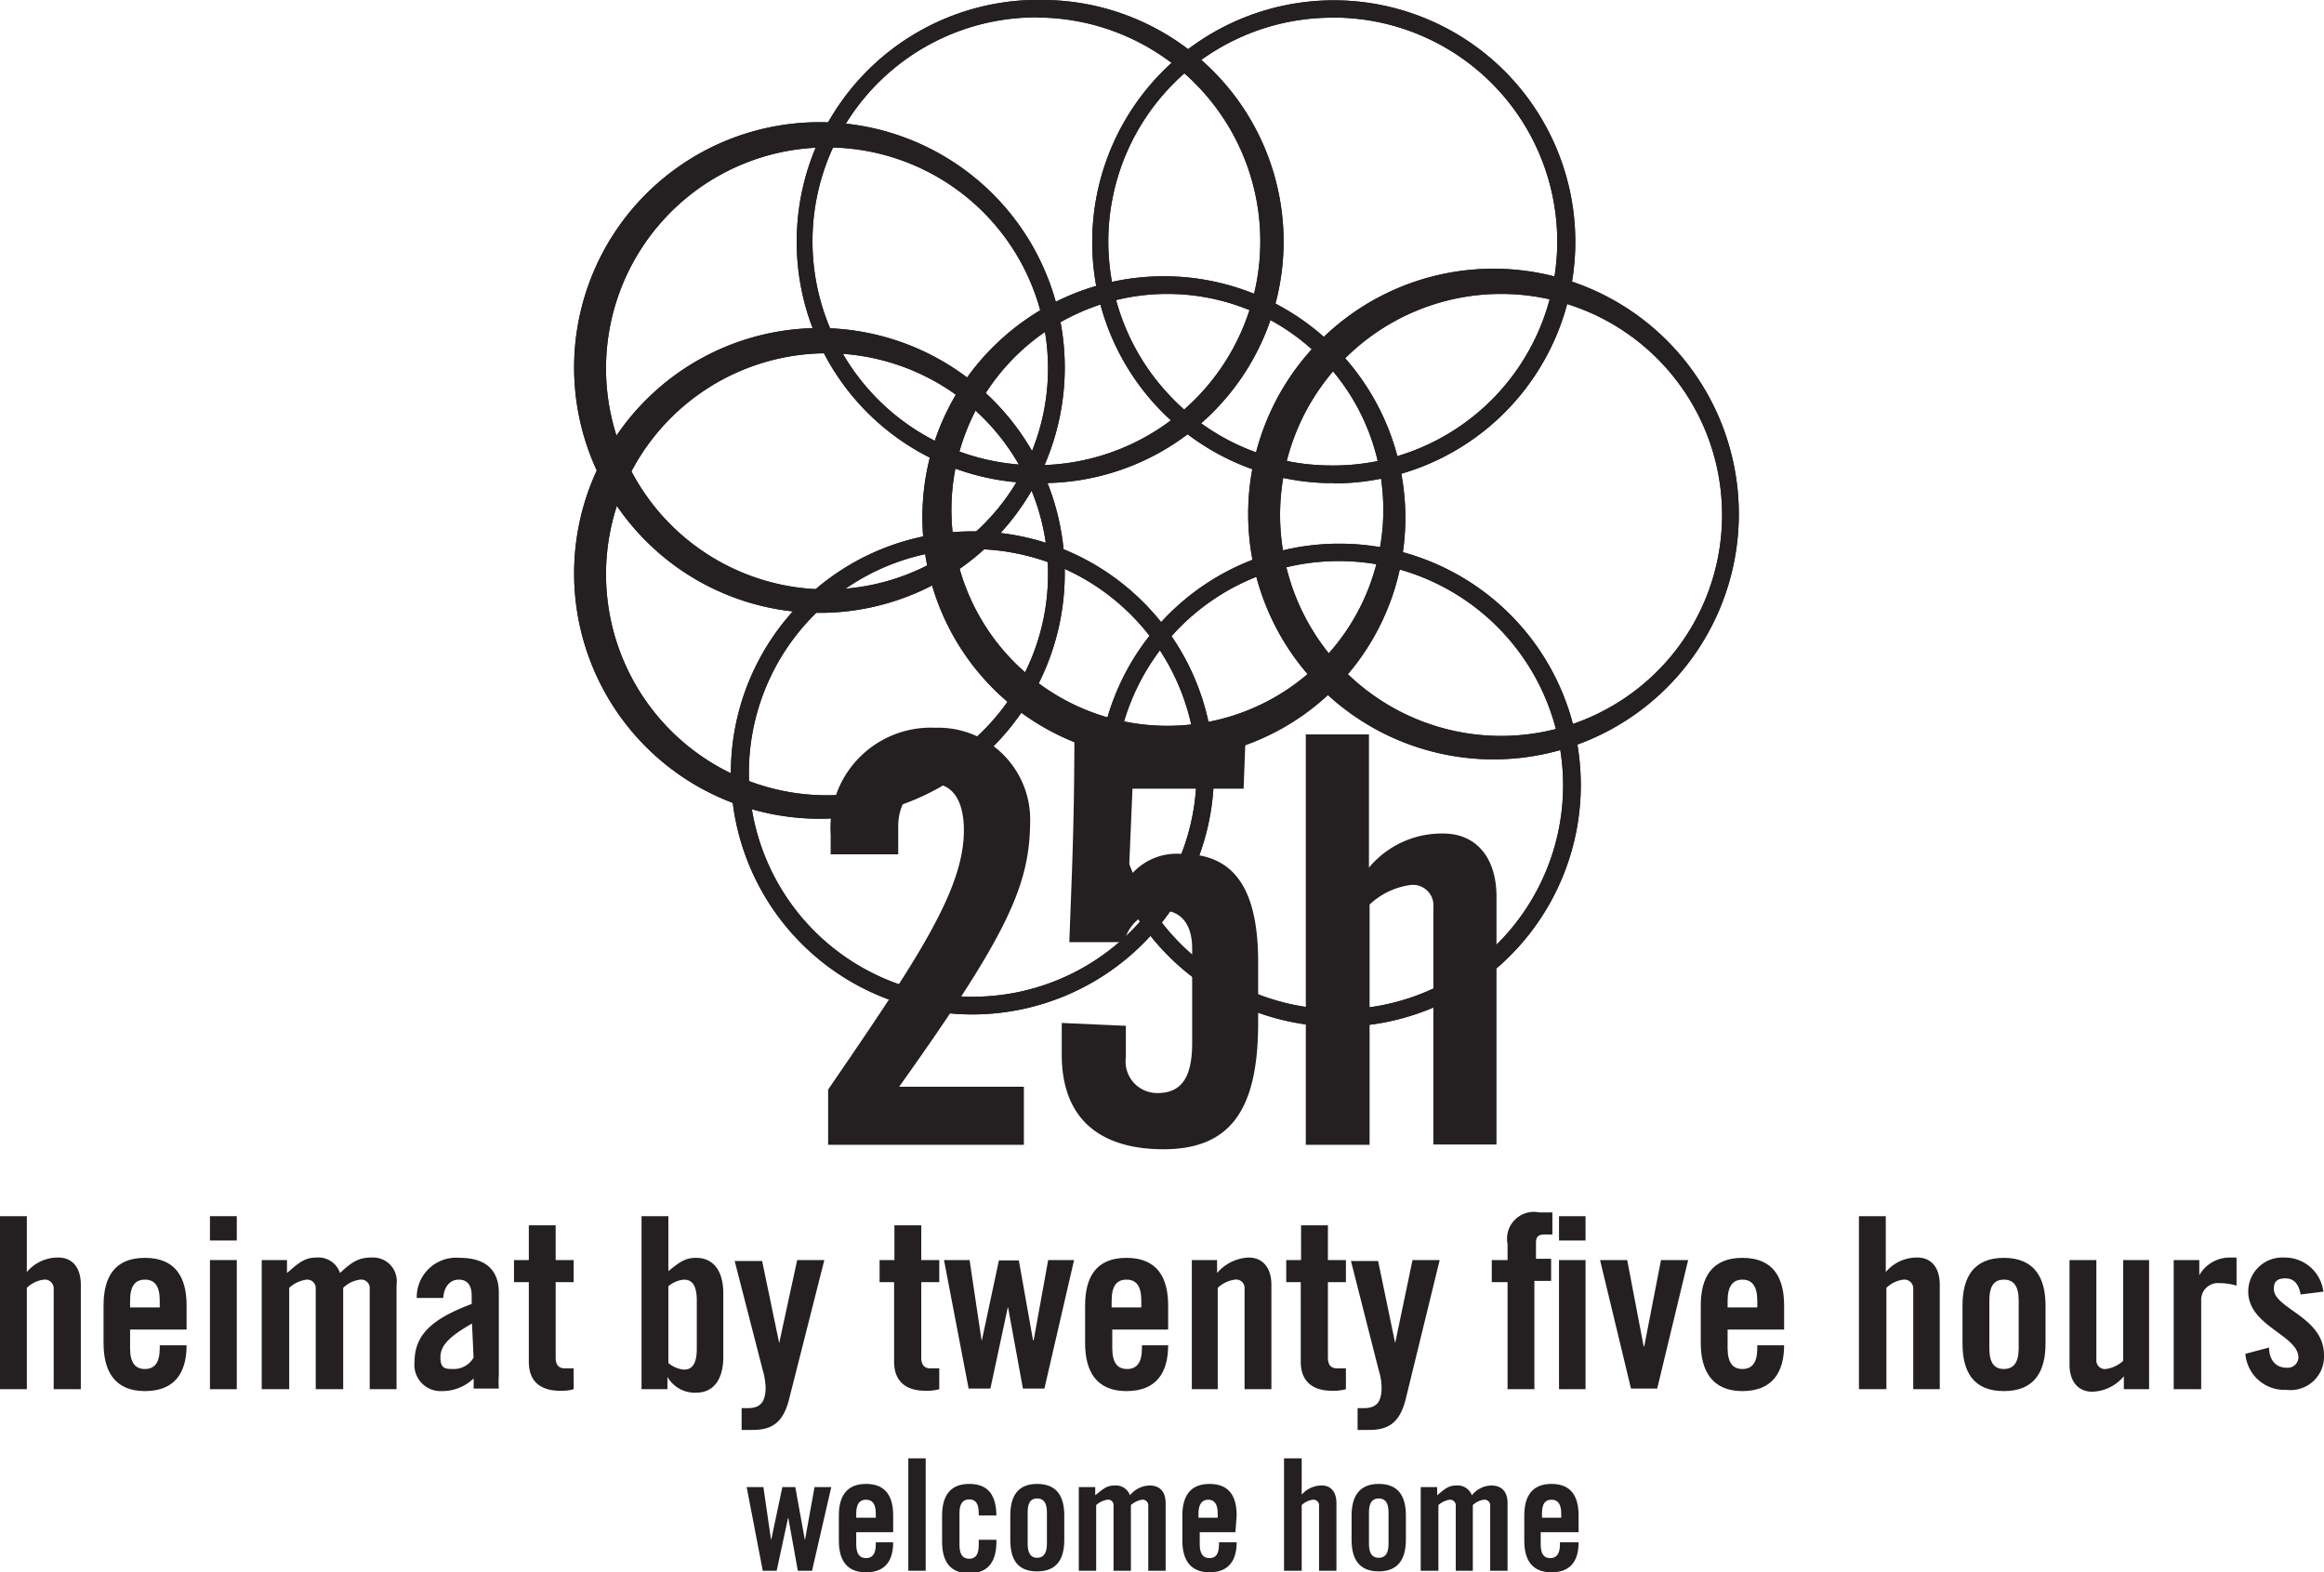 <svg xmlns="http://www.w3.org/2000/svg" viewBox="0 0 73.61 49.8"><defs><style>.cls-1{fill:#241f20;}</style></defs><g id="Layer_2" data-name="Layer 2"><g id="Layer_1-2" data-name="Layer 1"><polygon class="cls-1" points="24.78 47.1 25.19 47.1 25.49 48.76 25.5 48.76 25.8 47.1 26.33 47.1 25.72 49.75 25.27 49.75 24.97 48.08 24.96 48.08 24.6 49.75 24.16 49.75 23.65 47.1 24.18 47.1 24.42 48.76 24.43 48.76 24.78 47.1"/><path class="cls-1" d="M28.29,48.53H27.12v.38c0,.31.11.44.31.44s.31-.13.31-.44v-.06h.55c0,.57-.24.95-.86.95s-.86-.4-.86-1V48c0-.59.23-1,.86-1s.86.4.86,1Zm-.55-.46v-.13c0-.31-.11-.44-.31-.44s-.31.13-.31.44v.13Z"/><rect class="cls-1" x="28.77" y="46.19" width="0.55" height="3.56"/><path class="cls-1" d="M31,48v-.07c0-.31-.1-.44-.3-.44s-.31.13-.31.44v1c0,.31.11.44.31.44s.3-.13.3-.44v-.16h.56v.06c0,.59-.23,1-.86,1s-.86-.4-.86-1V48c0-.59.23-1,.86-1s.85.39.86,1Z"/><path class="cls-1" d="M32,48c0-.59.22-1,.85-1s.86.4.86,1v.77c0,.59-.22,1-.86,1s-.85-.4-.85-1Zm1.16-.1c0-.31-.11-.44-.31-.44s-.3.13-.3.44v1c0,.31.11.44.3.44s.31-.13.31-.44Z"/><path class="cls-1" d="M35.27,49.75V47.69a.17.17,0,0,0-.19-.19.69.69,0,0,0-.36.17v2.08h-.55V47.1h.52v.26c.24-.19.35-.31.62-.31a.47.47,0,0,1,.48.31.83.83,0,0,1,.62-.31c.34,0,.51.21.51.56v2.14h-.55V47.69a.18.18,0,0,0-.2-.19.7.7,0,0,0-.35.17v2.08Z"/><path class="cls-1" d="M39.13,48.53H38v.38c0,.31.11.44.31.44s.3-.13.3-.44v-.06h.56c0,.57-.25.95-.86.95s-.86-.4-.86-1V48c0-.59.23-1,.86-1s.86.4.86,1Zm-.56-.46v-.13c0-.31-.11-.44-.3-.44s-.31.13-.31.44v.13Z"/><path class="cls-1" d="M40.67,49.75V46.19h.56v1.15a.84.84,0,0,1,.64-.29c.29,0,.46.21.46.56v2.14h-.55V47.69a.18.18,0,0,0-.2-.19.64.64,0,0,0-.35.17v2.08Z"/><path class="cls-1" d="M42.81,48c0-.59.23-1,.86-1s.86.4.86,1v.77c0,.59-.23,1-.86,1s-.86-.4-.86-1Zm1.17-.1c0-.31-.11-.44-.31-.44s-.31.13-.31.44v1c0,.31.11.44.31.44s.31-.13.31-.44Z"/><path class="cls-1" d="M46.11,49.75V47.69a.18.18,0,0,0-.19-.19.69.69,0,0,0-.36.17v2.08H45V47.1h.52v.26c.23-.19.35-.31.61-.31a.48.48,0,0,1,.49.31.81.81,0,0,1,.61-.31c.35,0,.52.21.52.56v2.14h-.55V47.69a.18.18,0,0,0-.2-.19.64.64,0,0,0-.35.17v2.08Z"/><path class="cls-1" d="M50,48.53H48.8v.38c0,.31.1.44.3.44s.31-.13.31-.44v-.06H50c0,.57-.24.95-.86.95s-.86-.4-.86-1V48c0-.59.23-1,.86-1s.86.4.86,1Zm-.55-.46v-.13c0-.31-.11-.44-.31-.44s-.3.13-.3.44v.13Z"/><path class="cls-1" d="M0,44V38.52H.85v1.77a1.28,1.28,0,0,1,1-.46c.45,0,.71.33.71.86V44H1.7V40.83a.28.28,0,0,0-.31-.3.93.93,0,0,0-.54.26V44Z"/><path class="cls-1" d="M5.91,42.11H4.12v.59c0,.47.17.66.47.66s.47-.19.47-.66v-.09h.85c0,.86-.37,1.45-1.32,1.45s-1.31-.62-1.31-1.52V41.35c0-.89.34-1.51,1.31-1.51s1.32.62,1.32,1.51Zm-.85-.7V41.2c0-.47-.16-.67-.47-.67s-.47.2-.47.67v.21Z"/><path class="cls-1" d="M6.65,38.52H7.5v.77H6.65Zm0,1.39H7.5V44H6.65Z"/><path class="cls-1" d="M10,44V40.83a.27.27,0,0,0-.29-.3,1,1,0,0,0-.55.26V44H8.29V39.91h.8v.41c.35-.3.54-.49.94-.49a.72.72,0,0,1,.74.49c.41-.39.63-.49,1-.49a.75.75,0,0,1,.79.86V44h-.85V40.83a.27.27,0,0,0-.3-.3.93.93,0,0,0-.54.26V44Z"/><path class="cls-1" d="M13.2,41.11a1.25,1.25,0,0,1,1.37-1.27c.78,0,1.23.36,1.23,1.1v2.61a3.15,3.15,0,0,0,0,.43H15a3.11,3.11,0,0,0,0-.32,1.43,1.43,0,0,1-1,.4.83.83,0,0,1-.87-.92c0-.89.59-1.38,1.81-1.84v-.25c0-.34-.13-.52-.41-.52s-.47.23-.49.58Zm1.75.81c-.77.44-1,.72-1,1.07s.14.37.4.37A.72.72,0,0,0,15,43Z"/><path class="cls-1" d="M16.28,40.61v-.7h.47v-1.1h.85v1.1h.57v.7H17.6V43c0,.22.09.34.29.34h.28V44a1.4,1.4,0,0,1-.42.05c-.64,0-1-.3-1-.92V40.61Z"/><path class="cls-1" d="M20.32,44V38.52h.85v1.74c.34-.27.51-.42.88-.42.53,0,.86.39.86,1.13v2c0,.75-.33,1.14-.86,1.14a1,1,0,0,1-.91-.5h0V44Zm.85-.83a.88.88,0,0,0,.49.21c.22,0,.41-.12.41-.66V41.19c0-.54-.19-.66-.41-.66a.88.88,0,0,0-.49.21Z"/><path class="cls-1" d="M25.25,39.91h.86L25,44.29c-.18.74-.52,1-1.16,1h-.35v-.69h.2c.42,0,.56-.23.56-.66a2.25,2.25,0,0,0-.09-.54l-.89-3.46h.87l.54,2.6h0Z"/><path class="cls-1" d="M27.86,40.61v-.7h.47v-1.1h.85v1.1h.57v.7h-.57V43c0,.22.09.34.29.34h.28V44a1.48,1.48,0,0,1-.43.05c-.63,0-1-.3-1-.92V40.61Z"/><polygon class="cls-1" points="31.64 39.92 32.27 39.92 32.72 42.45 32.74 42.45 33.2 39.91 34.02 39.91 33.08 43.98 32.4 43.98 31.93 41.41 31.92 41.41 31.37 43.98 30.68 43.98 29.9 39.91 30.71 39.91 31.09 42.45 31.1 42.45 31.64 39.92"/><path class="cls-1" d="M37,42.11H35.23v.59c0,.47.17.66.47.66s.47-.19.47-.66v-.09H37c0,.86-.37,1.45-1.32,1.45s-1.31-.62-1.31-1.52V41.35c0-.89.34-1.51,1.31-1.51S37,40.46,37,41.35Zm-.85-.7V41.2c0-.47-.16-.67-.47-.67s-.47.2-.47.67v.21Z"/><path class="cls-1" d="M37.75,44V39.91h.8v.41a1.39,1.39,0,0,1,1-.49c.45,0,.72.33.72.86V44h-.85V40.83a.27.27,0,0,0-.31-.3,1,1,0,0,0-.54.26V44Z"/><path class="cls-1" d="M40.74,40.61v-.7h.47v-1.1h.85v1.1h.57v.7h-.57V43c0,.22.09.34.29.34h.28V44a1.53,1.53,0,0,1-.43.05c-.63,0-1-.3-1-.92V40.61Z"/><path class="cls-1" d="M44.74,39.91h.86l-1.07,4.38c-.18.74-.52,1-1.16,1H43v-.69h.2c.43,0,.56-.23.56-.66a1.85,1.85,0,0,0-.09-.54l-.88-3.46h.86l.54,2.6h0Z"/><path class="cls-1" d="M47.75,40.61h-.5v-.7h.5V39.4a.85.85,0,0,1,1-1h.42v.7h-.24c-.21,0-.28.07-.28.27v.5h.48v.7H48.6V44h-.85Zm1.63-2.09h.84v.77h-.84Zm0,1.39h.84V44h-.84Z"/><polygon class="cls-1" points="52.61 39.91 53.47 39.91 52.49 43.98 51.66 43.98 50.68 39.91 51.54 39.91 52.06 42.64 52.08 42.64 52.61 39.91"/><path class="cls-1" d="M56.51,42.11H54.72v.59c0,.47.17.66.47.66s.47-.19.47-.66v-.09h.85c0,.86-.38,1.45-1.32,1.45s-1.32-.62-1.32-1.52V41.35c0-.89.35-1.51,1.32-1.51s1.32.62,1.32,1.51Zm-.85-.7V41.2c0-.47-.17-.67-.47-.67s-.47.2-.47.67v.21Z"/><path class="cls-1" d="M58.88,44V38.52h.85v1.77a1.28,1.28,0,0,1,1-.46c.45,0,.71.33.71.86V44h-.84V40.83a.28.28,0,0,0-.31-.3.93.93,0,0,0-.54.26V44Z"/><path class="cls-1" d="M62.16,41.35c0-.89.35-1.51,1.31-1.51s1.32.62,1.32,1.51v1.2c0,.89-.35,1.51-1.32,1.51s-1.31-.62-1.31-1.51Zm1.78-.15c0-.47-.16-.67-.47-.67s-.46.2-.46.67v1.5c0,.47.16.66.46.66s.47-.19.47-.66Z"/><path class="cls-1" d="M68.07,39.91V44h-.8v-.41a1.35,1.35,0,0,1-1,.49c-.45,0-.72-.33-.72-.86V39.91h.85v3.16a.27.27,0,0,0,.3.29,1,1,0,0,0,.55-.26V39.91Z"/><path class="cls-1" d="M68.85,44V39.91h.81v.48h0a1.11,1.11,0,0,1,1-.56h.18v.89a1.89,1.89,0,0,0-.55-.08.53.53,0,0,0-.57.54V44Z"/><path class="cls-1" d="M72.87,41c-.06-.33-.21-.51-.48-.51s-.37.11-.37.33c0,.63,1.59.89,1.59,2.1a1.06,1.06,0,0,1-1.19,1.1,1.24,1.24,0,0,1-1.3-1.14l.75-.2c0,.34.17.64.56.64A.34.34,0,0,0,72.8,43c0-.71-1.59-1-1.59-2.09a1.08,1.08,0,0,1,1.14-1.08,1.23,1.23,0,0,1,1.24,1.08Z"/><path class="cls-1" d="M32.88,15.3h-.25A7.64,7.64,0,0,1,25.24,7.4,7.65,7.65,0,0,1,33.13,0a7.65,7.65,0,0,1-.25,15.3m0-14.75a7.09,7.09,0,0,0-5.17,12A7.09,7.09,0,1,0,33.11.56h-.23"/><path class="cls-1" d="M42.24,15.3H42a7.63,7.63,0,0,1-7.4-7.89,7.65,7.65,0,1,1,7.65,7.9m0-14.75a7.09,7.09,0,0,0-5.17,12A7,7,0,0,0,42,14.74,7.09,7.09,0,1,0,42.46.56h-.23"/><path class="cls-1" d="M26.08,25.93h-.25a7.77,7.77,0,1,1,.25,0m0-14.74a7,7,0,1,0,.23,0h-.23"/><path class="cls-1" d="M30.81,32.13a7.65,7.65,0,1,1,7.64-7.65,7.66,7.66,0,0,1-7.64,7.65m0-14.74a7.09,7.09,0,1,0,7.09,7.09,7.1,7.1,0,0,0-7.09-7.09"/><path class="cls-1" d="M42.42,32.52a7.65,7.65,0,1,1,7.65-7.65,7.66,7.66,0,0,1-7.65,7.65m0-14.75a7.1,7.1,0,1,0,7.09,7.1,7.11,7.11,0,0,0-7.09-7.1"/><path class="cls-1" d="M26.08,19.41h-.25a7.77,7.77,0,1,1,.25,0m0-14.74a7,7,0,1,0,.23,0h-.23"/><path class="cls-1" d="M36.86,24.05h-.25a7.66,7.66,0,0,1-7.39-7.89,7.58,7.58,0,0,1,2.41-5.34,7.65,7.65,0,1,1,5.23,13.23m0-14.74a6.84,6.84,0,1,0,.23,0h-.23"/><path class="cls-1" d="M47.43,24.05h-.25a7.77,7.77,0,1,1,.25,0m0-14.74a7,7,0,1,0,.23,0h-.23"/><path class="cls-1" d="M32.88,15.3h-.25A7.64,7.64,0,0,1,25.24,7.4,7.65,7.65,0,0,1,33.13,0a7.65,7.65,0,0,1-.25,15.3m0-14.75a7.09,7.09,0,0,0-5.17,12A7.09,7.09,0,1,0,33.11.56h-.23"/><path class="cls-1" d="M42.24,15.3H42a7.63,7.63,0,0,1-7.4-7.89,7.65,7.65,0,1,1,7.65,7.9m0-14.75a7.09,7.09,0,0,0-5.17,12A7,7,0,0,0,42,14.74,7.09,7.09,0,1,0,42.46.56h-.23"/><path class="cls-1" d="M26.08,25.93h-.25a7.77,7.77,0,1,1,.25,0m0-14.74a7,7,0,1,0,.23,0h-.23"/><path class="cls-1" d="M30.81,32.13a7.65,7.65,0,1,1,7.64-7.65,7.66,7.66,0,0,1-7.64,7.65m0-14.74a7.09,7.09,0,1,0,7.09,7.09,7.1,7.1,0,0,0-7.09-7.09"/><path class="cls-1" d="M42.42,32.52a7.65,7.65,0,1,1,7.65-7.65,7.66,7.66,0,0,1-7.65,7.65m0-14.75a7.1,7.1,0,1,0,7.09,7.1,7.11,7.11,0,0,0-7.09-7.1"/><path class="cls-1" d="M26.08,19.41h-.25a7.77,7.77,0,1,1,.25,0m0-14.74a7,7,0,1,0,.23,0h-.23"/><path class="cls-1" d="M36.86,24.05h-.25a7.66,7.66,0,0,1-7.39-7.89,7.58,7.58,0,0,1,2.41-5.34,7.65,7.65,0,1,1,5.23,13.23m0-14.74a6.84,6.84,0,1,0,.23,0h-.23"/><path class="cls-1" d="M47.43,24.05h-.25a7.77,7.77,0,1,1,.25,0m0-14.74a7,7,0,1,0,.23,0h-.23"/><path class="cls-1" d="M26.23,36.26V34.51c2.78-4.06,4.3-6.3,4.3-8.21,0-1-.4-1.48-1-1.48s-1.08.56-1.08,1.35v.89H26.31v-.62a3.18,3.18,0,0,1,3.32-3.39,2.91,2.91,0,0,1,3,2.89c0,2.06-.65,3.57-4.15,8.48h3.95v1.84Z"/><path class="cls-1" d="M35.66,32.49v1a1,1,0,0,0,1,1.13c.7,0,1.1-.41,1.1-1.58v-3c0-.85-.43-1.2-.94-1.2a1.26,1.26,0,0,0-1.21,1H33.87c.07-2,.16-3.61.16-6.7h5.43l-.07,1.84H35.87l-.12,2.82,0,0a1.9,1.9,0,0,1,1.72-.75c1.71,0,2.38,1.24,2.38,3.42V32.4c0,2.74-.87,4-3,4-1.81,0-3.22-.79-3.22-3v-1Z"/><path class="cls-1" d="M41.36,36.26v-13h2v4.22a3,3,0,0,1,2.35-1.08c1.06,0,1.69.78,1.69,2v7.85h-2V28.74a.65.65,0,0,0-.72-.71,2.35,2.35,0,0,0-1.3.62v7.61Z"/></g></g></svg>